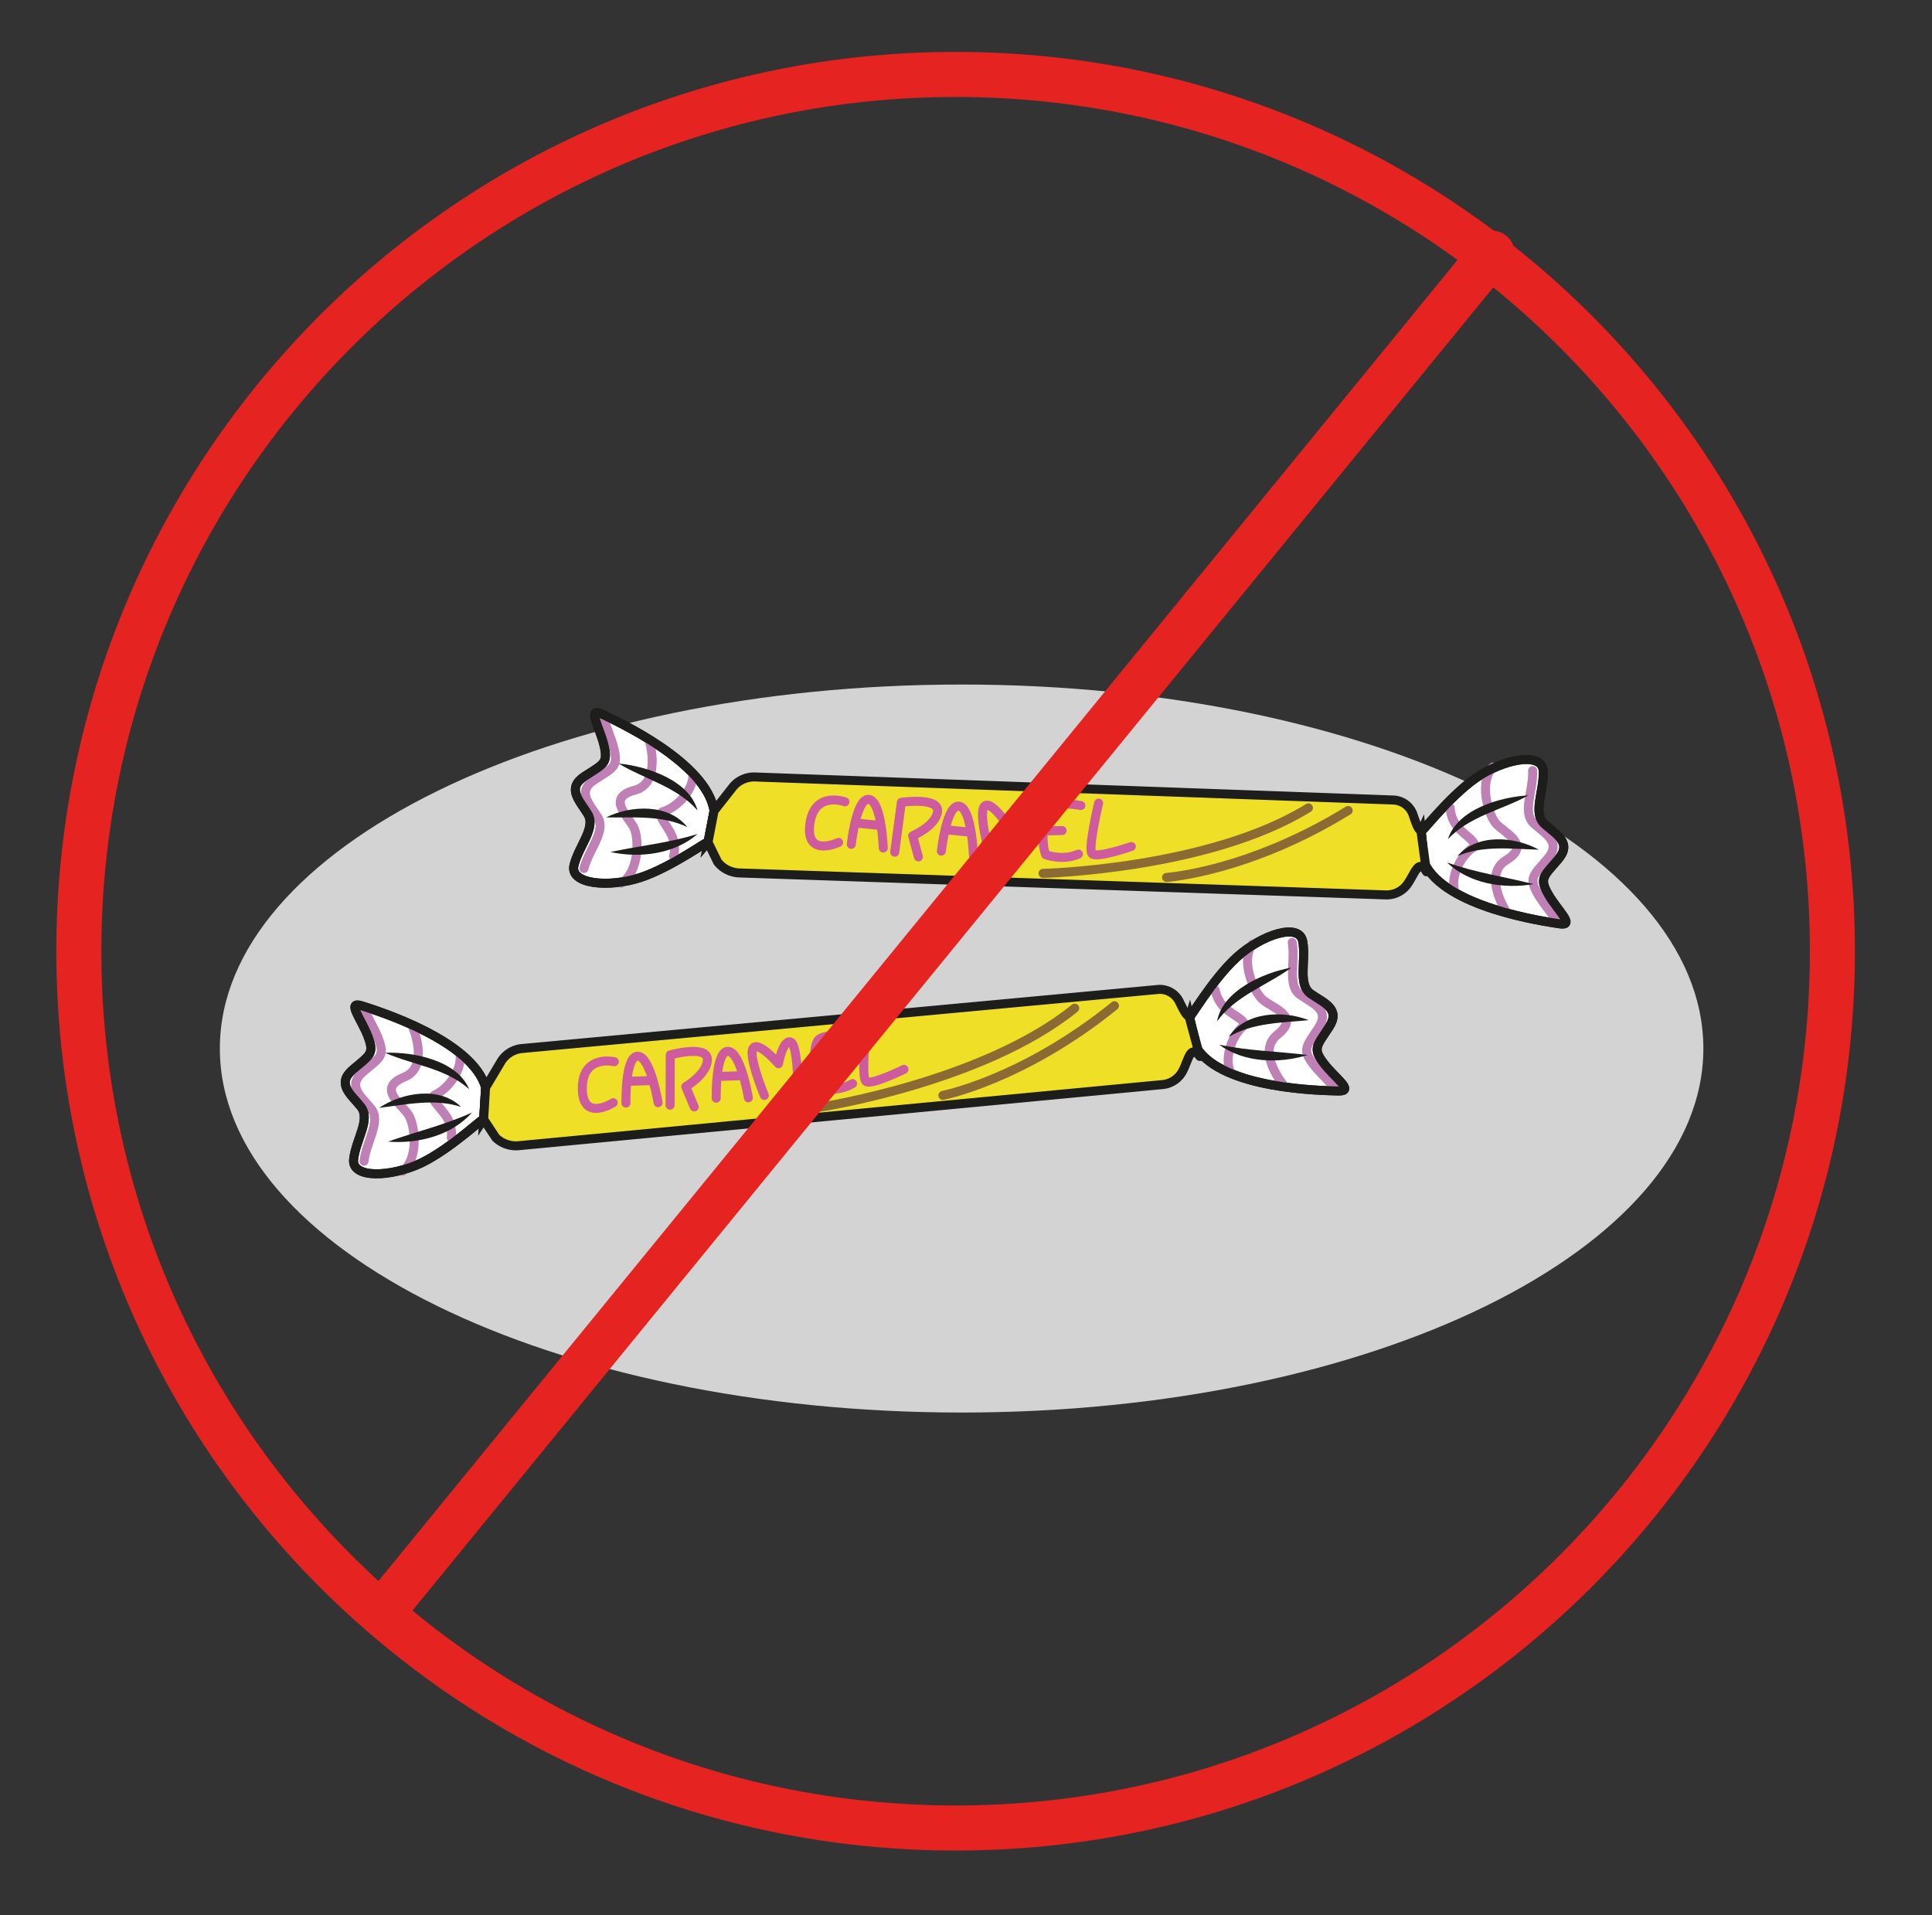 <svg xmlns="http://www.w3.org/2000/svg" viewBox="0 0 285.83 283.32"><rect x="0" y="0" width="285.83" height="283.32" fill="#333333" stroke="none"/><defs><clipPath id="a" clipPathUnits="userSpaceOnUse"><path d="M0 212.49h214.37V0H0z"/></clipPath><clipPath id="b" clipPathUnits="userSpaceOnUse"><path d="M0 212.49h214.37V0H0z"/></clipPath></defs><g clip-path="url(#a)" transform="matrix(1.333 0 0 -1.333 0 283.32)"><path d="M189.05 96.17c0-22.31-36.86-40.4-82.33-40.4-45.46 0-82.32 18.09-82.32 40.4 0 22.32 36.86 40.4 82.32 40.4 45.47 0 82.33-18.08 82.33-40.4" fill="#d3d3d3"/><path d="M78.58 119.06c.47.54-3.93-2.73-7.47-3.9-3.53-1.17-7.94-.77-7.4 1.37.53 2.13 2.46 4.14 1.53 5.67-.94 1.54-2.4 2.87-.33 4.2 2.06 1.34 2.6 1.4 2.13 3.41-.47 2-1.91 4.25-.29 3.5 1.63-.77 11.7-5.37 12.5-10.77z" fill="#fff"/><path d="M78.58 119.06c.47.54-3.93-2.73-7.47-3.9-3.53-1.17-7.94-.77-7.4 1.37.53 2.13 2.46 4.14 1.53 5.67-.94 1.54-2.4 2.87-.33 4.2 2.06 1.34 2.6 1.4 2.13 3.41-.47 2-1.91 4.25-.29 3.5 1.63-.77 11.7-5.37 12.5-10.77z" fill="none" stroke="#1d1d1b" stroke-miterlimit="10"/><path d="M72.04 130.43s1.45-4.8-1.6-5.59c-3.28-.86-.58-3-.04-4.26.54-1.27.5-4.9-1.46-6.06M76.9 126.3c-.14-1.72-1.9-3.42-3.29-3.83-.86-.25.47-1.53.97-2.7.5-1.18.18-2.26.18-2.26M64.81 116.15c.54 2.13 2.48 4.13 1.54 5.67-.93 1.53-2.4 2.87-.33 4.2 2.07 1.34 2.6 1.4 2.13 3.4-.28 1.21-.92 2.51-1.02 3.18" fill="none" stroke="#bf80b6" stroke-linecap="round" stroke-linejoin="round" stroke-miterlimit="10"/><path d="M78.58 119.06c.47.54-3.93-2.73-7.47-3.9-3.53-1.17-7.94-.77-7.4 1.37.53 2.13 2.46 4.14 1.53 5.67-.94 1.54-2.4 2.87-.33 4.2 2.06 1.34 2.6 1.4 2.13 3.41-.47 2-1.91 4.25-.29 3.5 1.63-.77 11.7-5.37 12.5-10.77z" fill="none" stroke="#1d1d1b" stroke-linecap="round" stroke-linejoin="round" stroke-miterlimit="10"/><path d="M157.73 120.31c-.3-.64 3 3.74 6.05 5.87 3.06 2.12 7.4 2.98 7.5.78.09-2.2-1.2-4.67.13-5.87 1.33-1.2 3.12-2.07 1.51-3.94-1.6-1.87-2.1-2.08-1.08-3.87s3.04-3.53 1.27-3.27c-1.77.27-12.74 1.83-15.04 6.78z" fill="#fff"/><path d="M157.73 120.31c-.3-.64 3 3.74 6.05 5.87 3.06 2.12 7.4 2.98 7.5.78.09-2.2-1.2-4.67.13-5.87 1.33-1.2 3.12-2.07 1.51-3.94-1.6-1.87-2.1-2.08-1.08-3.87s3.04-3.53 1.27-3.27c-1.77.27-12.74 1.83-15.04 6.78z" fill="none" stroke="#1d1d1b" stroke-miterlimit="10"/><path d="M167.22 111.27s-2.75 4.19-.05 5.81c2.9 1.75-.3 3.04-1.17 4.1-.87 1.07-1.87 4.55-.32 6.23M161.4 113.85c-.36 1.69.85 3.82 2.06 4.6.75.5-.88 1.34-1.7 2.33-.81.98-.81 2.1-.81 2.1M170.1 127.02c.1-2.2-1.2-4.67.14-5.88 1.33-1.2 3.11-2.07 1.5-3.94-1.6-1.86-2.09-2.08-1.07-3.87.61-1.08 1.59-2.14 1.88-2.75" fill="none" stroke="#bf80b6" stroke-linecap="round" stroke-linejoin="round" stroke-miterlimit="10"/><path d="M157.73 120.31c-.3-.64 3 3.74 6.05 5.87 3.06 2.12 7.4 2.98 7.5.78.09-2.2-1.2-4.67.13-5.87 1.33-1.2 3.12-2.07 1.51-3.94-1.6-1.87-2.1-2.08-1.08-3.87s3.04-3.53 1.27-3.27c-1.77.27-12.74 1.83-15.04 6.78z" fill="none" stroke="#1d1d1b" stroke-linecap="round" stroke-linejoin="round" stroke-miterlimit="10"/><path d="M157.7 120.36c-.27.1-.49.63-.86 1.74a2.41 2.41 0 01-2.15 1.65l-70.9 2.56c-.97.03-1.9-.4-2.5-1.17l-2.04-2.6-.67-3.48 1.07-2.19a3.22 3.22 0 012.35-1.21l71.8-2.44c.97-.03 1.88.43 2.43 1.23.82 1.18 1.21 2.83 2.09 1.34z" fill="#efe027"/><path d="M157.7 120.36c-.27.1-.49.63-.86 1.74a2.41 2.41 0 01-2.15 1.65l-70.9 2.56c-.97.03-1.9-.4-2.5-1.17l-2.04-2.6-.67-3.48 1.07-2.19a3.22 3.22 0 012.35-1.21l71.8-2.44c.97-.03 1.88.43 2.43 1.23.82 1.18 1.21 2.83 2.09 1.34z" fill="none" stroke="#1d1d1b" stroke-linecap="round" stroke-linejoin="round" stroke-miterlimit="10"/><path d="M68.67 127.8c3.13-.3 7.83-1.85 8.75-5.21-2.3 2.64-5.79 3.43-8.75 5.2M77.42 119.98c-2.59-2.25-6.42-2.7-9.68-2 3.3.7 6.47 1 9.68 2M67.27 121.82c2.76 1.37 6.93 1.55 9.01-1.07-2.8 1.34-6 1.03-9 1.07M169.65 124.27c-3.03-1.66-6.55-2.3-8.95-4.86 1.06 3.32 5.81 4.69 8.95 4.86M170.2 114.42c-3.3-.57-7.11.03-9.6 2.4 3.17-1.13 6.32-1.57 9.6-2.4M170.81 118.24c-3 .08-6.2.52-9.05-.71 2.2 2.53 6.35 2.19 9.05.7" fill="#1d1d1b"/><path d="M93.78 123.55s-3.42 1.27-3.9-2.48c-.48-3.76 3.2-2.02 3.2-2.02M94.48 118.83s.57 5.22 1.97 4.99c1.4-.23 1.58-5.4 1.58-5.4M97.78 120.92l-2.89.29M104.48 118.08s.57 5.21 1.97 4.99c1.4-.23 1.58-5.41 1.58-5.41M107.78 120.17l-2.88.29M99.3 117.96l.74 5.54s4.18.6 4.02-1c-.15-1.6-2.77-2.72-2.77-2.72l.64-2.34M109.82 117.7s-1.28 4.68-.55 5.37c.73.7 2.55-2.1 2.55-2.1s.82 2.6 1.64 2.24c.81-.37.1-5.56.1-5.56M119.96 123.14s-2.56.47-3.35-.06c-.8-.54-1.14-3.98-.55-5.4 0 0 1.87-.71 3.63.07M115.75 120.32l2.13.04M121.93 123.41s-1.21-5.08-.73-5.62c.47-.54 4.36.8 4.36.8" fill="none" stroke="#ce5b9e" stroke-linecap="round" stroke-linejoin="round" stroke-miterlimit="10"/><path d="M115.76 115.61s18.38.44 29.46 7.27M129.47 115.16s9.07.6 20.16 7.43" fill="none" stroke="#8c6a33" stroke-linecap="round" stroke-linejoin="round" stroke-miterlimit="10"/><path d="M53.68 88.31c.4.6-3.55-3.21-6.9-4.83-3.37-1.6-7.79-1.77-7.53.41.25 2.19 1.92 4.42.8 5.83-1.13 1.4-2.75 2.53-.88 4.12 1.88 1.59 2.4 1.73 1.68 3.65-.72 1.93-2.44 3.97-.73 3.43 1.7-.54 12.3-3.82 13.78-9.08z" fill="#fff"/><path d="M53.68 88.31c.4.6-3.55-3.21-6.9-4.83-3.37-1.6-7.79-1.77-7.53.41.25 2.19 1.92 4.42.8 5.83-1.13 1.4-2.75 2.53-.88 4.12 1.88 1.59 2.4 1.73 1.68 3.65-.72 1.93-2.44 3.97-.73 3.43 1.7-.54 12.3-3.82 13.78-9.08z" fill="none" stroke="#1d1d1b" stroke-miterlimit="10"/><path d="M45.73 98.74s2.05-4.56-.86-5.74c-3.15-1.27-.2-3.05.5-4.24.7-1.19 1.12-4.78-.67-6.2M51.08 95.28c.08-1.73-1.45-3.64-2.76-4.22-.83-.37.65-1.46 1.3-2.56s.47-2.21.47-2.21M40.4 83.66c.25 2.18 1.92 4.42.8 5.82-1.13 1.4-2.75 2.54-.87 4.13 1.88 1.58 2.4 1.72 1.67 3.65-.43 1.16-1.23 2.36-1.42 3.01" fill="none" stroke="#bf80b6" stroke-linecap="round" stroke-linejoin="round" stroke-miterlimit="10"/><path d="M53.68 88.31c.4.6-3.55-3.21-6.9-4.83-3.37-1.6-7.79-1.77-7.53.41.25 2.19 1.92 4.42.8 5.83-1.13 1.4-2.75 2.53-.88 4.12 1.88 1.59 2.4 1.73 1.68 3.65-.72 1.93-2.44 3.97-.73 3.43 1.7-.54 12.3-3.82 13.78-9.08z" fill="none" stroke="#1d1d1b" stroke-linecap="round" stroke-linejoin="round" stroke-miterlimit="10"/><path d="M132.01 99.7c-.21-.67 2.49 4.1 5.25 6.6s6.96 3.9 7.33 1.74c.38-2.17-.58-4.79.9-5.81 1.47-1.03 3.35-1.66 2-3.71-1.36-2.06-1.82-2.34-.58-3.98 1.24-1.64 3.46-3.11 1.67-3.08-1.79.04-12.87.18-15.78 4.8z" fill="#fff"/><path d="M132.01 99.7c-.21-.67 2.49 4.1 5.25 6.6s6.96 3.9 7.33 1.74c.38-2.17-.58-4.79.9-5.81 1.47-1.03 3.35-1.66 2-3.71-1.36-2.06-1.82-2.34-.58-3.98 1.24-1.64 3.46-3.11 1.67-3.08-1.79.04-12.87.18-15.78 4.8z" fill="none" stroke="#1d1d1b" stroke-miterlimit="10"/><path d="M142.58 91.96s-3.26 3.8-.8 5.75c2.66 2.11-.67 2.97-1.68 3.92-1 .94-2.43 4.27-1.11 6.13M136.48 93.76c-.57 1.64.35 3.9 1.45 4.84.68.58-1.04 1.2-1.98 2.08-.93.87-1.08 1.98-1.08 1.98M143.42 107.94c.38-2.17-.59-4.79.89-5.81 1.47-1.03 3.35-1.66 2-3.71-1.35-2.06-1.8-2.34-.57-3.98.74-.99 1.85-1.92 2.22-2.5" fill="none" stroke="#bf80b6" stroke-linecap="round" stroke-linejoin="round" stroke-miterlimit="10"/><path d="M132.01 99.7c-.21-.67 2.49 4.1 5.25 6.6s6.96 3.9 7.33 1.74c.38-2.17-.58-4.79.9-5.81 1.47-1.03 3.35-1.66 2-3.71-1.36-2.06-1.82-2.34-.58-3.98 1.24-1.64 3.46-3.11 1.67-3.08-1.79.04-12.87.18-15.78 4.8z" fill="none" stroke="#1d1d1b" stroke-linecap="round" stroke-linejoin="round" stroke-miterlimit="10"/><path d="M131.97 99.74c-.28.08-.56.57-1.07 1.62a2.41 2.41 0 01-2.34 1.37l-70.64-6.56a3.05 3.05 0 01-2.33-1.48l-1.7-2.85-.21-3.53 1.34-2.03a3.21 3.21 0 012.48-.9l71.53 6.79c.96.09 1.8.67 2.24 1.52.66 1.28.84 2.97 1.9 1.6z" fill="#efe027"/><path d="M131.97 99.74c-.28.08-.56.57-1.07 1.62a2.41 2.41 0 01-2.34 1.37l-70.64-6.56a3.05 3.05 0 01-2.33-1.48l-1.7-2.85-.21-3.53 1.34-2.03a3.21 3.21 0 012.48-.9l71.53 6.79c.96.09 1.8.67 2.24 1.52.66 1.28.84 2.97 1.9 1.6z" fill="none" stroke="#1d1d1b" stroke-linecap="round" stroke-linejoin="round" stroke-miterlimit="10"/><path d="M42.73 95.7c3.14.12 8-.83 9.34-4.04-2.61 2.33-6.17 2.66-9.34 4.04M52.4 89.08c-2.27-2.57-6.01-3.51-9.33-3.24 3.18 1.13 6.28 1.84 9.34 3.24M42.1 89.6c2.57 1.7 6.68 2.42 9.08.09-2.94.97-6.09.26-9.07-.1M143.33 105.15c-2.8-2.03-6.2-3.12-8.25-5.96.59 3.4 5.18 5.42 8.25 5.96M145.13 95.45c-3.19-.98-7.05-.87-9.82 1.15 3.29-.7 6.46-.73 9.82-1.15M145.25 99.32c-3-.3-6.21-.27-8.88-1.86 1.84 2.8 6.01 2.98 8.88 1.86" fill="#1d1d1b"/><path d="M68.18 94.71s-3.56.83-3.55-2.96c0-3.79 3.43-1.59 3.43-1.59M69.47 90.12s-.1 5.25 1.32 5.2c1.41-.04 2.25-5.16 2.25-5.16M72.48 92.62l-2.9-.09M79.49 90.66s-.1 5.25 1.31 5.2c1.42-.05 2.26-5.16 2.26-5.16M82.5 93.16l-2.9-.09M74.37 89.88l.02 5.59s4.07 1.12 4.12-.48c.05-1.61-2.4-3.05-2.4-3.05l.94-2.25M84.83 90.96s-1.86 4.49-1.23 5.27c.63.78 2.8-1.75 2.8-1.75s.48 2.67 1.33 2.42c.86-.26.82-5.5.82-5.5M94.2 97.67s-2.61.14-3.33-.5c-.71-.63-.61-4.08.15-5.42 0 0 1.95-.47 3.6.53M90.38 94.33l2.1.3M96.11 98.19s-.55-5.2 0-5.67c.53-.48 4.22 1.34 4.22 1.34" fill="none" stroke="#ce5b9e" stroke-linecap="round" stroke-linejoin="round" stroke-miterlimit="10"/><path d="M91 89.66s18.16 2.79 28.28 10.99M104.65 90.97s8.92 1.75 19.04 9.95" fill="none" stroke="#8c6a33" stroke-linecap="round" stroke-linejoin="round" stroke-miterlimit="10"/></g><g clip-path="url(#b)" transform="matrix(1.333 0 0 -1.333 0 283.32)"><path d="M203.37 106.97c0-53.74-43.57-97.31-97.3-97.31-53.75 0-97.32 43.57-97.32 97.31s43.57 97.31 97.31 97.31 97.31-43.57 97.31-97.31zM165.6 184.44L42.53 33.77" fill="none" stroke="#e52320" stroke-width="5" stroke-linecap="round" stroke-miterlimit="10"/></g></svg>
